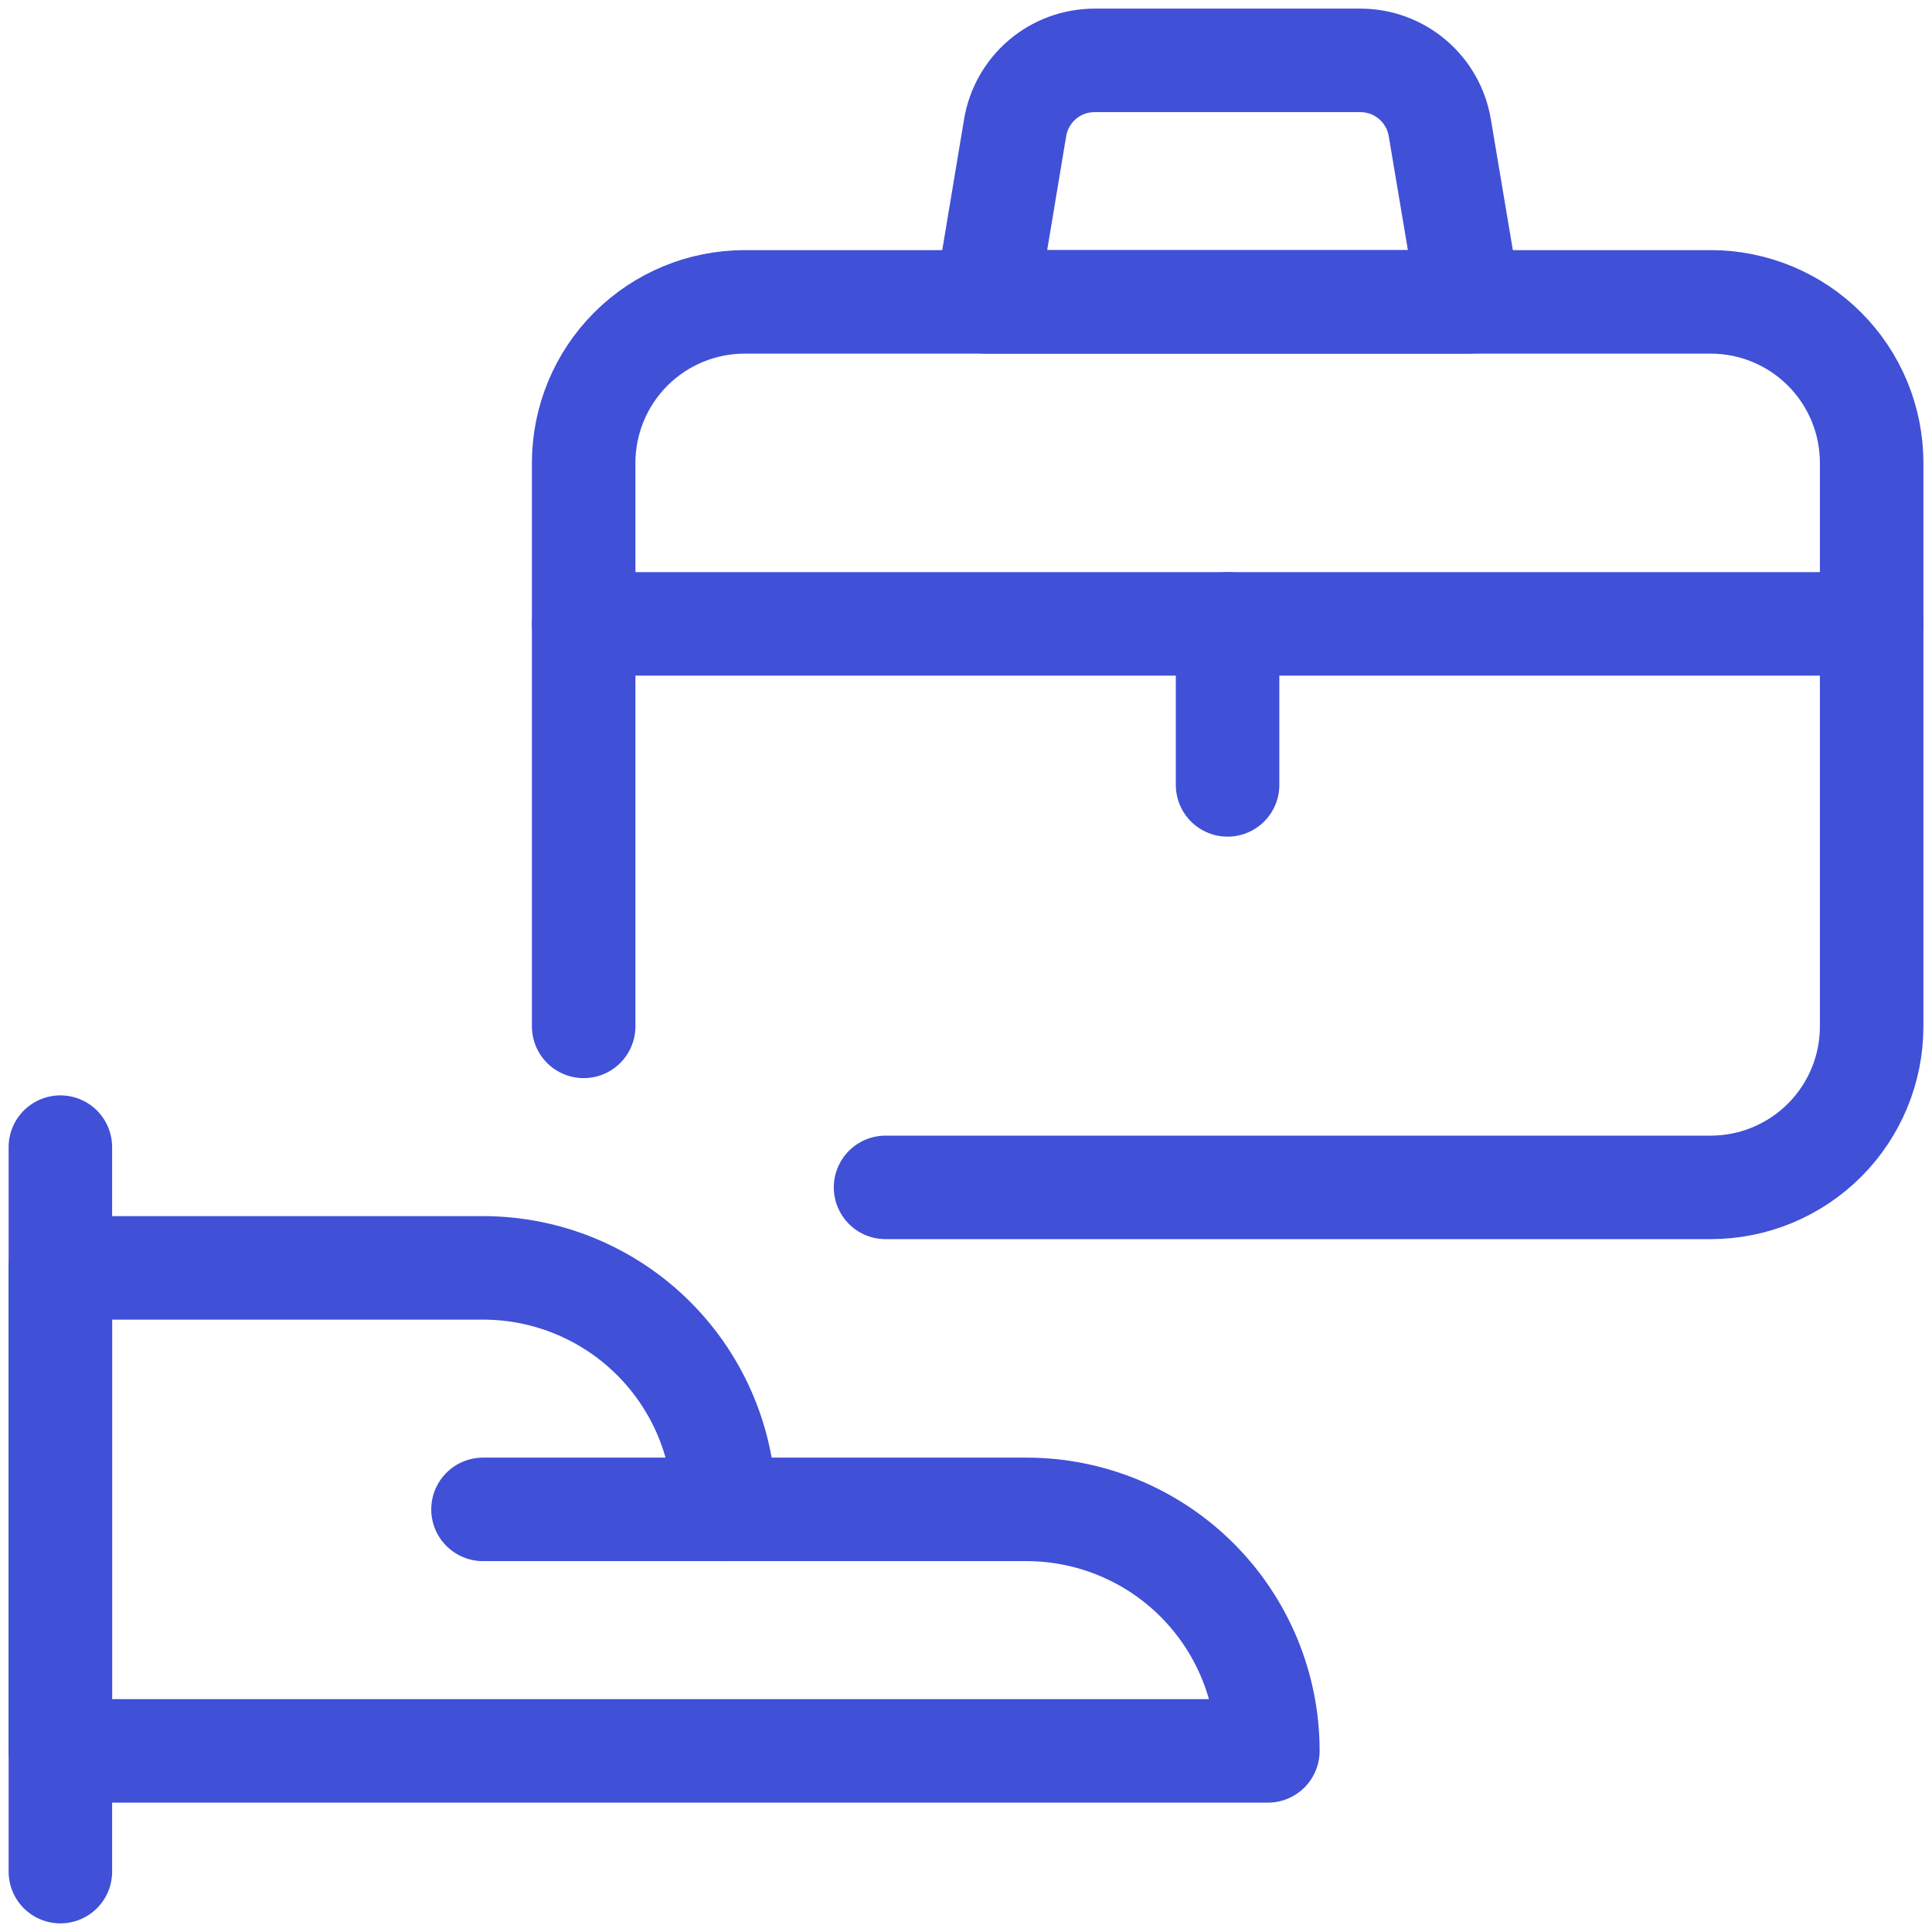 <svg width="56" height="56" viewBox="0 0 56 56" fill="none" xmlns="http://www.w3.org/2000/svg">
<g clip-path="url(#clip0_9179_1347)">
<path d="M1.75 33.25V54.25" stroke="#4050D7" stroke-width="3" stroke-linecap="round" stroke-linejoin="round"/>
<path d="M36.75 50.75C36.75 48.894 36.013 47.113 34.7 45.8C33.387 44.487 31.607 43.75 29.75 43.75H21C21 41.894 20.262 40.113 18.95 38.8C17.637 37.487 15.857 36.75 14 36.75H1.75V50.75H36.75Z" stroke="#4050D7" stroke-width="3" stroke-linecap="round" stroke-linejoin="round"/>
<path d="M14 43.75H21" stroke="#4050D7" stroke-width="3" stroke-linecap="round" stroke-linejoin="round"/>
<path d="M16.918 29.75V13.417C16.918 12.179 17.41 10.992 18.285 10.117C19.16 9.242 20.347 8.75 21.585 8.75H49.585C50.822 8.75 52.009 9.242 52.885 10.117C53.76 10.992 54.251 12.179 54.251 13.417V29.75C54.251 30.988 53.76 32.175 52.885 33.05C52.009 33.925 50.822 34.417 49.585 34.417H25.668" stroke="#4050D7" stroke-width="3" stroke-linecap="round" stroke-linejoin="round"/>
<path d="M16.918 18.084H54.251" stroke="#4050D7" stroke-width="3" stroke-linecap="round" stroke-linejoin="round"/>
<path d="M35.582 18.084V22.751" stroke="#4050D7" stroke-width="3" stroke-linecap="round" stroke-linejoin="round"/>
<path d="M42.582 8.75H28.582L29.424 3.701C29.515 3.155 29.797 2.659 30.22 2.301C30.642 1.944 31.178 1.749 31.732 1.75H39.432C39.984 1.75 40.519 1.946 40.94 2.304C41.361 2.661 41.642 3.156 41.733 3.701L42.582 8.75Z" stroke="#4050D7" stroke-width="3" stroke-linecap="round" stroke-linejoin="round"/>
</g>
<defs>
<clipPath id="clip0_9179_1347">
<rect width="56" height="56" fill="white"/>
</clipPath>
</defs>
</svg>
